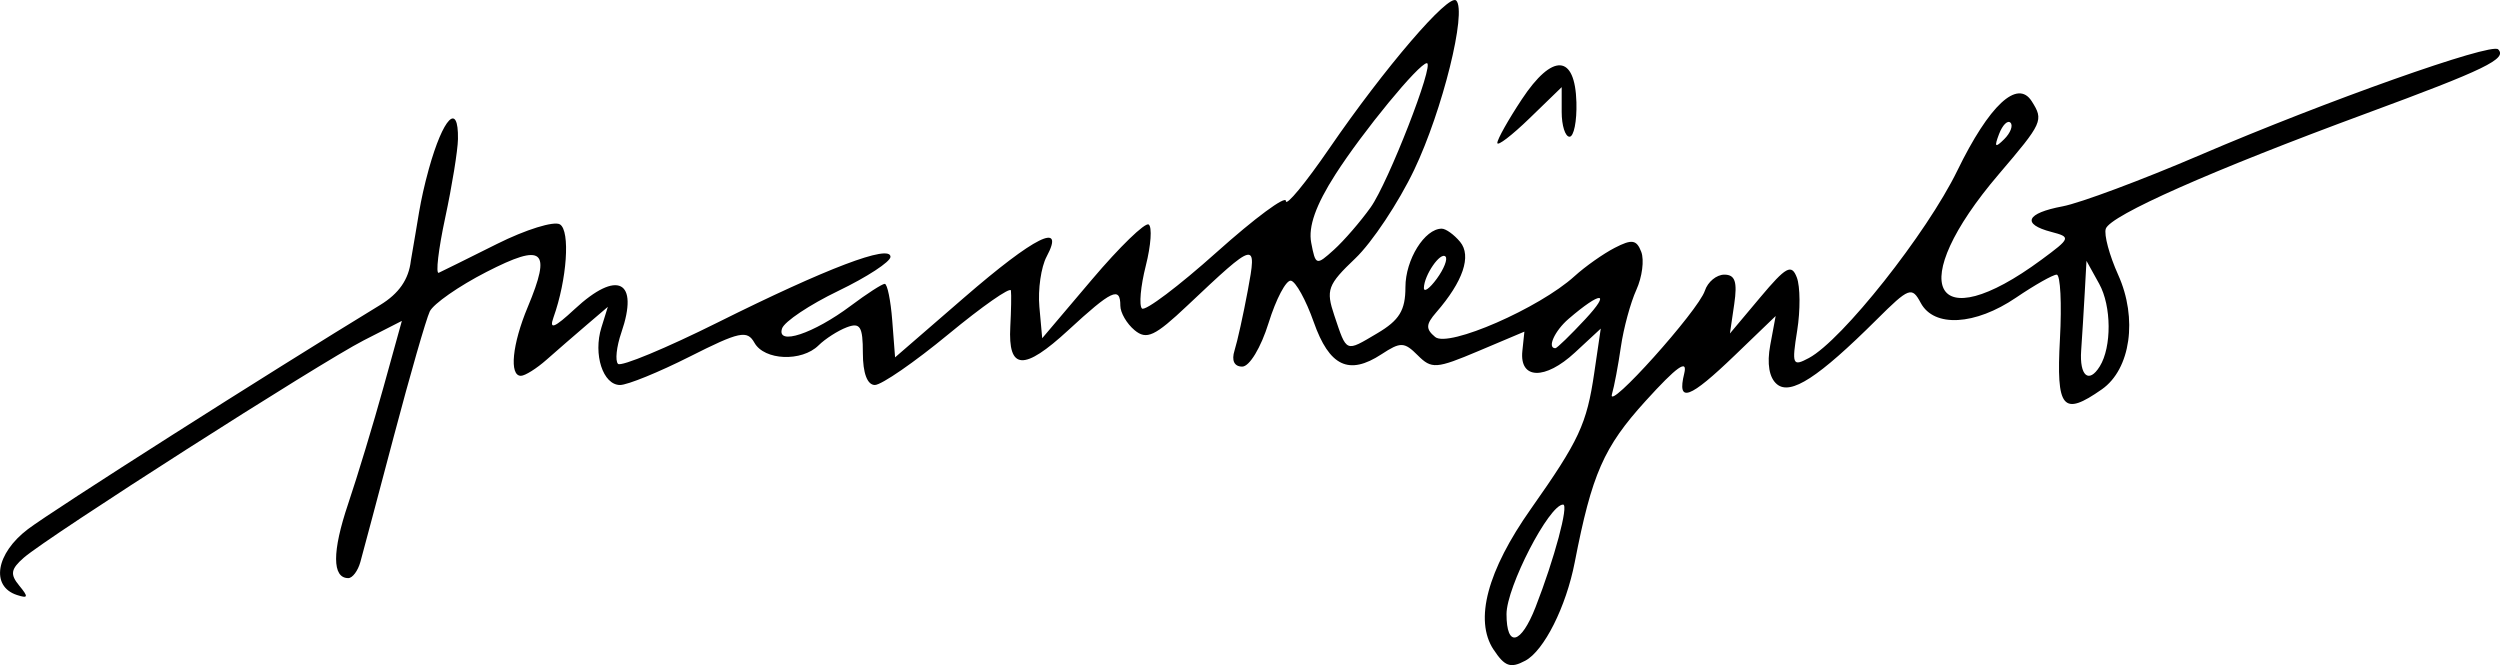 <?xml version="1.0" encoding="UTF-8" standalone="no"?>
<!-- Created with Inkscape (http://www.inkscape.org/) -->

<svg
   xmlns:dc="http://purl.org/dc/elements/1.1/"
   xmlns:cc="http://creativecommons.org/ns#"
   xmlns:rdf="http://www.w3.org/1999/02/22-rdf-syntax-ns#"
   xmlns:svg="http://www.w3.org/2000/svg"
   xmlns="http://www.w3.org/2000/svg"
   xmlns:sodipodi="http://sodipodi.sourceforge.net/DTD/sodipodi-0.dtd"
   xmlns:inkscape="http://www.inkscape.org/namespaces/inkscape"
   width="320.912mm"
   height="85.378mm"
   viewBox="0 0 320.912 85.378"
   version="1.1"
   id="svg8"
   inkscape:version="0.92.4 (5da689c313, 2019-01-14)"
   sodipodi:docname="regulo.svg">
  <defs
     id="defs2" />
  <sodipodi:namedview
     id="base"
     pagecolor="#ffffff"
     bordercolor="#666666"
     borderopacity="1.0"
     inkscape:pageopacity="0.0"
     inkscape:pageshadow="2"
     inkscape:zoom="0.4847973"
     inkscape:cx="1293.499"
     inkscape:cy="-179.75604"
     inkscape:document-units="mm"
     inkscape:current-layer="layer1"
     showgrid="false"
     inkscape:window-width="1920"
     inkscape:window-height="1013"
     inkscape:window-x="-9"
     inkscape:window-y="-9"
     inkscape:window-maximized="1" />
  <g
     inkscape:label="Layer 1"
     inkscape:groupmode="layer"
     id="layer1"
     transform="translate(87.03,-114.065)">
    <path
       style="fill:#000000;stroke-width:1.18"
       d="m 104.682,197.441 c -2.48,-3.785 -0.798,-10.107 4.804,-18.057 6.192,-8.787 7.164,-10.874 8.13,-17.453 l 0.835,-5.686 -3.317,3.074 c -3.841,3.559 -7.13,3.465 -6.747,-0.193 l 0.261,-2.491 -5.88,2.484 c -5.439,2.298 -6.025,2.34 -7.807,0.558 -1.732,-1.732 -2.201,-1.747 -4.65,-0.142 -4.194,2.748 -6.698,1.557 -8.707,-4.139 -0.993,-2.815 -2.31,-5.201 -2.927,-5.302 -0.617,-0.101 -1.905,2.34 -2.863,5.423 -0.984,3.169 -2.455,5.607 -3.384,5.607 -1.026,0 -1.398,-0.775 -0.99,-2.066 0.359,-1.136 1.125,-4.598 1.702,-7.694 1.2,-6.437 1.069,-6.405 -7.746,1.917 -4.197,3.962 -5.242,4.449 -6.787,3.167 -1.005,-0.834 -1.826,-2.248 -1.826,-3.142 0,-2.519 -1.1,-2.001 -6.685,3.147 -5.719,5.272 -7.742,5.145 -7.44,-0.466 0.11,-2.044 0.146,-4.127 0.08,-4.628 -0.066,-0.501 -3.676,2.022 -8.022,5.607 -4.346,3.585 -8.595,6.518 -9.443,6.518 -0.971,0 -1.541,-1.513 -1.541,-4.094 0,-3.41 -0.345,-3.964 -2.066,-3.312 -1.136,0.43 -2.768,1.476 -3.625,2.324 -2.157,2.131 -6.957,1.933 -8.229,-0.34 -0.927,-1.656 -1.921,-1.443 -8.288,1.771 -3.979,2.009 -8.011,3.652 -8.959,3.652 -2.194,0 -3.47,-3.928 -2.397,-7.377 l 0.827,-2.656 -2.765,2.361 c -1.52,1.298 -3.816,3.29 -5.101,4.426 -1.285,1.136 -2.767,2.066 -3.294,2.066 -1.52,0 -1.117,-4.051 0.877,-8.824 3.083,-7.38 2.035,-8.269 -5.309,-4.503 -3.534,1.812 -6.804,4.091 -7.267,5.065 -0.463,0.974 -2.527,8.145 -4.588,15.935 -2.06,7.79 -4.005,15.094 -4.321,16.23 -0.316,1.136 -1.013,2.066 -1.549,2.066 -2.082,0 -2.088,-3.401 -0.018,-9.535 1.188,-3.52 3.225,-10.243 4.527,-14.941 l 2.367,-8.541 -4.879,2.489 c -5.608,2.861 -40.557,25.205 -43.647,27.905 -1.678,1.466 -1.788,2.133 -0.59,3.584 1.207,1.463 1.153,1.679 -0.299,1.204 -3.398,-1.112 -2.694,-5.333 1.408,-8.445 3.202,-2.43 30.861,-20.032 45.217,-28.777 2.411,-1.469 3.669,-3.281 3.943,-5.678 0.995,-5.558 1.075,-7.294 2.311,-11.792 1.841,-6.613 3.813,-8.637 3.738,-3.836 -0.023,1.461 -0.759,6 -1.635,10.086 -0.877,4.087 -1.25,7.274 -0.829,7.082 0.421,-0.192 3.784,-1.858 7.475,-3.703 3.691,-1.845 7.327,-2.973 8.08,-2.508 1.34,0.828 0.903,7.092 -0.835,11.955 -0.576,1.612 0.122,1.335 2.718,-1.077 5.485,-5.098 8.299,-3.685 5.997,3.011 -0.625,1.818 -0.817,3.626 -0.426,4.016 0.39,0.39 6.162,-2.008 12.825,-5.33 13.958,-6.958 22.149,-10.069 22.149,-8.412 0,0.632 -3.013,2.6 -6.696,4.374 -3.683,1.774 -6.932,3.945 -7.222,4.825 -0.741,2.251 4.026,0.675 8.822,-2.917 2.067,-1.548 4.028,-2.814 4.359,-2.814 0.331,0 0.764,2.124 0.964,4.719 l 0.363,4.719 8.853,-7.665 c 9.097,-7.877 13.044,-9.838 10.597,-5.264 -0.71,1.326 -1.127,4.225 -0.927,6.441 l 0.363,4.031 6.408,-7.561 c 3.524,-4.159 6.788,-7.326 7.254,-7.038 0.465,0.288 0.301,2.67 -0.365,5.294 -0.666,2.624 -0.888,5.093 -0.494,5.488 0.394,0.394 4.713,-2.859 9.597,-7.231 4.884,-4.371 8.88,-7.328 8.88,-6.57 0,0.758 2.523,-2.299 5.607,-6.793 7.06,-10.29 15.302,-19.892 16.255,-18.939 1.395,1.395 -1.766,14.136 -5.393,21.734 -2.009,4.209 -5.411,9.326 -7.56,11.37 -3.555,3.383 -3.798,4.043 -2.692,7.328 1.622,4.818 1.39,4.721 5.505,2.29 2.848,-1.682 3.623,-2.951 3.623,-5.933 0,-3.529 2.469,-7.502 4.661,-7.502 0.523,0 1.585,0.763 2.358,1.695 1.495,1.802 0.383,5.083 -3.07,9.054 -1.338,1.539 -1.363,2.134 -0.13,3.157 1.685,1.398 13.375,-3.705 17.891,-7.809 1.368,-1.243 3.69,-2.881 5.16,-3.639 2.207,-1.138 2.8,-1.048 3.401,0.518 0.4,1.043 0.116,3.239 -0.631,4.879 -0.747,1.64 -1.64,4.926 -1.983,7.302 -0.343,2.376 -0.86,5.116 -1.148,6.09 -0.721,2.438 11.086,-10.709 11.926,-13.279 0.371,-1.136 1.496,-2.066 2.5,-2.066 1.382,0 1.69,0.917 1.271,3.777 l -0.554,3.777 3.894,-4.638 c 3.318,-3.952 4.013,-4.329 4.695,-2.551 0.441,1.148 0.461,4.216 0.045,6.817 -0.703,4.396 -0.597,4.644 1.507,3.518 4.258,-2.279 15.131,-16.004 19.044,-24.04 4.1,-8.42 7.728,-11.803 9.559,-8.913 1.55,2.446 1.415,2.746 -4.235,9.365 -12.121,14.2 -8.557,21.33 5.483,10.971 3.762,-2.775 3.807,-2.903 1.261,-3.569 -3.849,-1.007 -3.233,-2.402 1.449,-3.281 2.249,-0.422 10.199,-3.389 17.666,-6.593 16.138,-6.924 37.357,-14.449 38.245,-13.561 1.204,1.204 -1.651,2.592 -16.917,8.223 -19.879,7.333 -32.874,13.086 -33.449,14.81 -0.252,0.755 0.464,3.417 1.591,5.916 2.523,5.596 1.596,12.109 -2.093,14.693 -5.027,3.521 -5.872,2.507 -5.383,-6.458 0.248,-4.544 0.06,-8.263 -0.417,-8.263 -0.477,0 -2.824,1.328 -5.216,2.951 -5.262,3.571 -10.53,3.863 -12.235,0.678 -1.14,-2.129 -1.497,-1.994 -5.648,2.133 -7.503,7.461 -11.055,9.763 -12.811,8.306 -0.997,-0.828 -1.305,-2.626 -0.86,-5.023 l 0.694,-3.733 -5.215,5.017 c -5.873,5.65 -7.468,6.227 -6.521,2.361 0.468,-1.909 -0.932,-0.911 -4.976,3.545 -5.367,5.914 -6.873,9.346 -9.08,20.694 -1.111,5.71 -3.938,11.338 -6.344,12.626 -1.897,1.015 -2.643,0.753 -4.076,-1.433 z m 5.401,-5.446 c 2.415,-6.186 4.288,-13.165 3.533,-13.162 -1.797,0.005 -7.262,10.585 -7.262,14.061 0,4.356 1.852,3.91 3.729,-0.898 z m 72.426,-30.903 c 1.543,-2.497 1.507,-7.738 -0.073,-10.59 l -1.634,-2.951 -0.227,4.131 c -0.125,2.272 -0.33,5.592 -0.456,7.377 -0.23,3.259 0.99,4.297 2.39,2.033 z m -66.047,-6.051 c 3.363,-3.612 2.046,-3.64 -2.14,-0.045 -1.793,1.54 -2.796,3.769 -1.696,3.769 0.203,0 1.929,-1.676 3.836,-3.724 z m -17.941,-8.044 c -0.65,-0.65 -2.746,2.394 -2.772,4.026 -0.009,0.611 0.735,0.081 1.656,-1.179 0.921,-1.259 1.423,-2.54 1.116,-2.847 z m -9.599,-6.326 c 2.241,-3.144 8.223,-18.498 7.207,-18.498 -0.998,0 -8.242,8.815 -11.746,14.292 -2.518,3.935 -3.494,6.695 -3.099,8.761 0.559,2.926 0.646,2.953 2.917,0.9 1.288,-1.163 3.412,-3.618 4.721,-5.454 z m 82.124,-10.857 c -0.363,-0.363 -1.023,0.292 -1.467,1.456 -0.641,1.682 -0.505,1.818 0.661,0.661 0.807,-0.801 1.169,-1.753 0.806,-2.117 z m -65.873,2.598 c 0,-0.466 1.413,-2.983 3.141,-5.593 3.949,-5.968 6.843,-5.808 7.014,0.387 0.067,2.425 -0.331,4.409 -0.885,4.409 -0.554,0 -1.007,-1.432 -1.007,-3.182 v -3.182 l -4.131,4.004 c -2.272,2.202 -4.131,3.623 -4.131,3.157 z"
       id="path38"
       inkscape:connector-curvature="0"
       sodipodi:nodetypes="cccccscscscccscccssscccsscccsscccssccsssscscssccsscccccccscccsssccsscssscsccccsssscscssccccsccsccsccccccscscscssscsccsscccccscsccccscsscccccccccsccccccsscccsccccsccsscss" />
  </g>
</svg>

